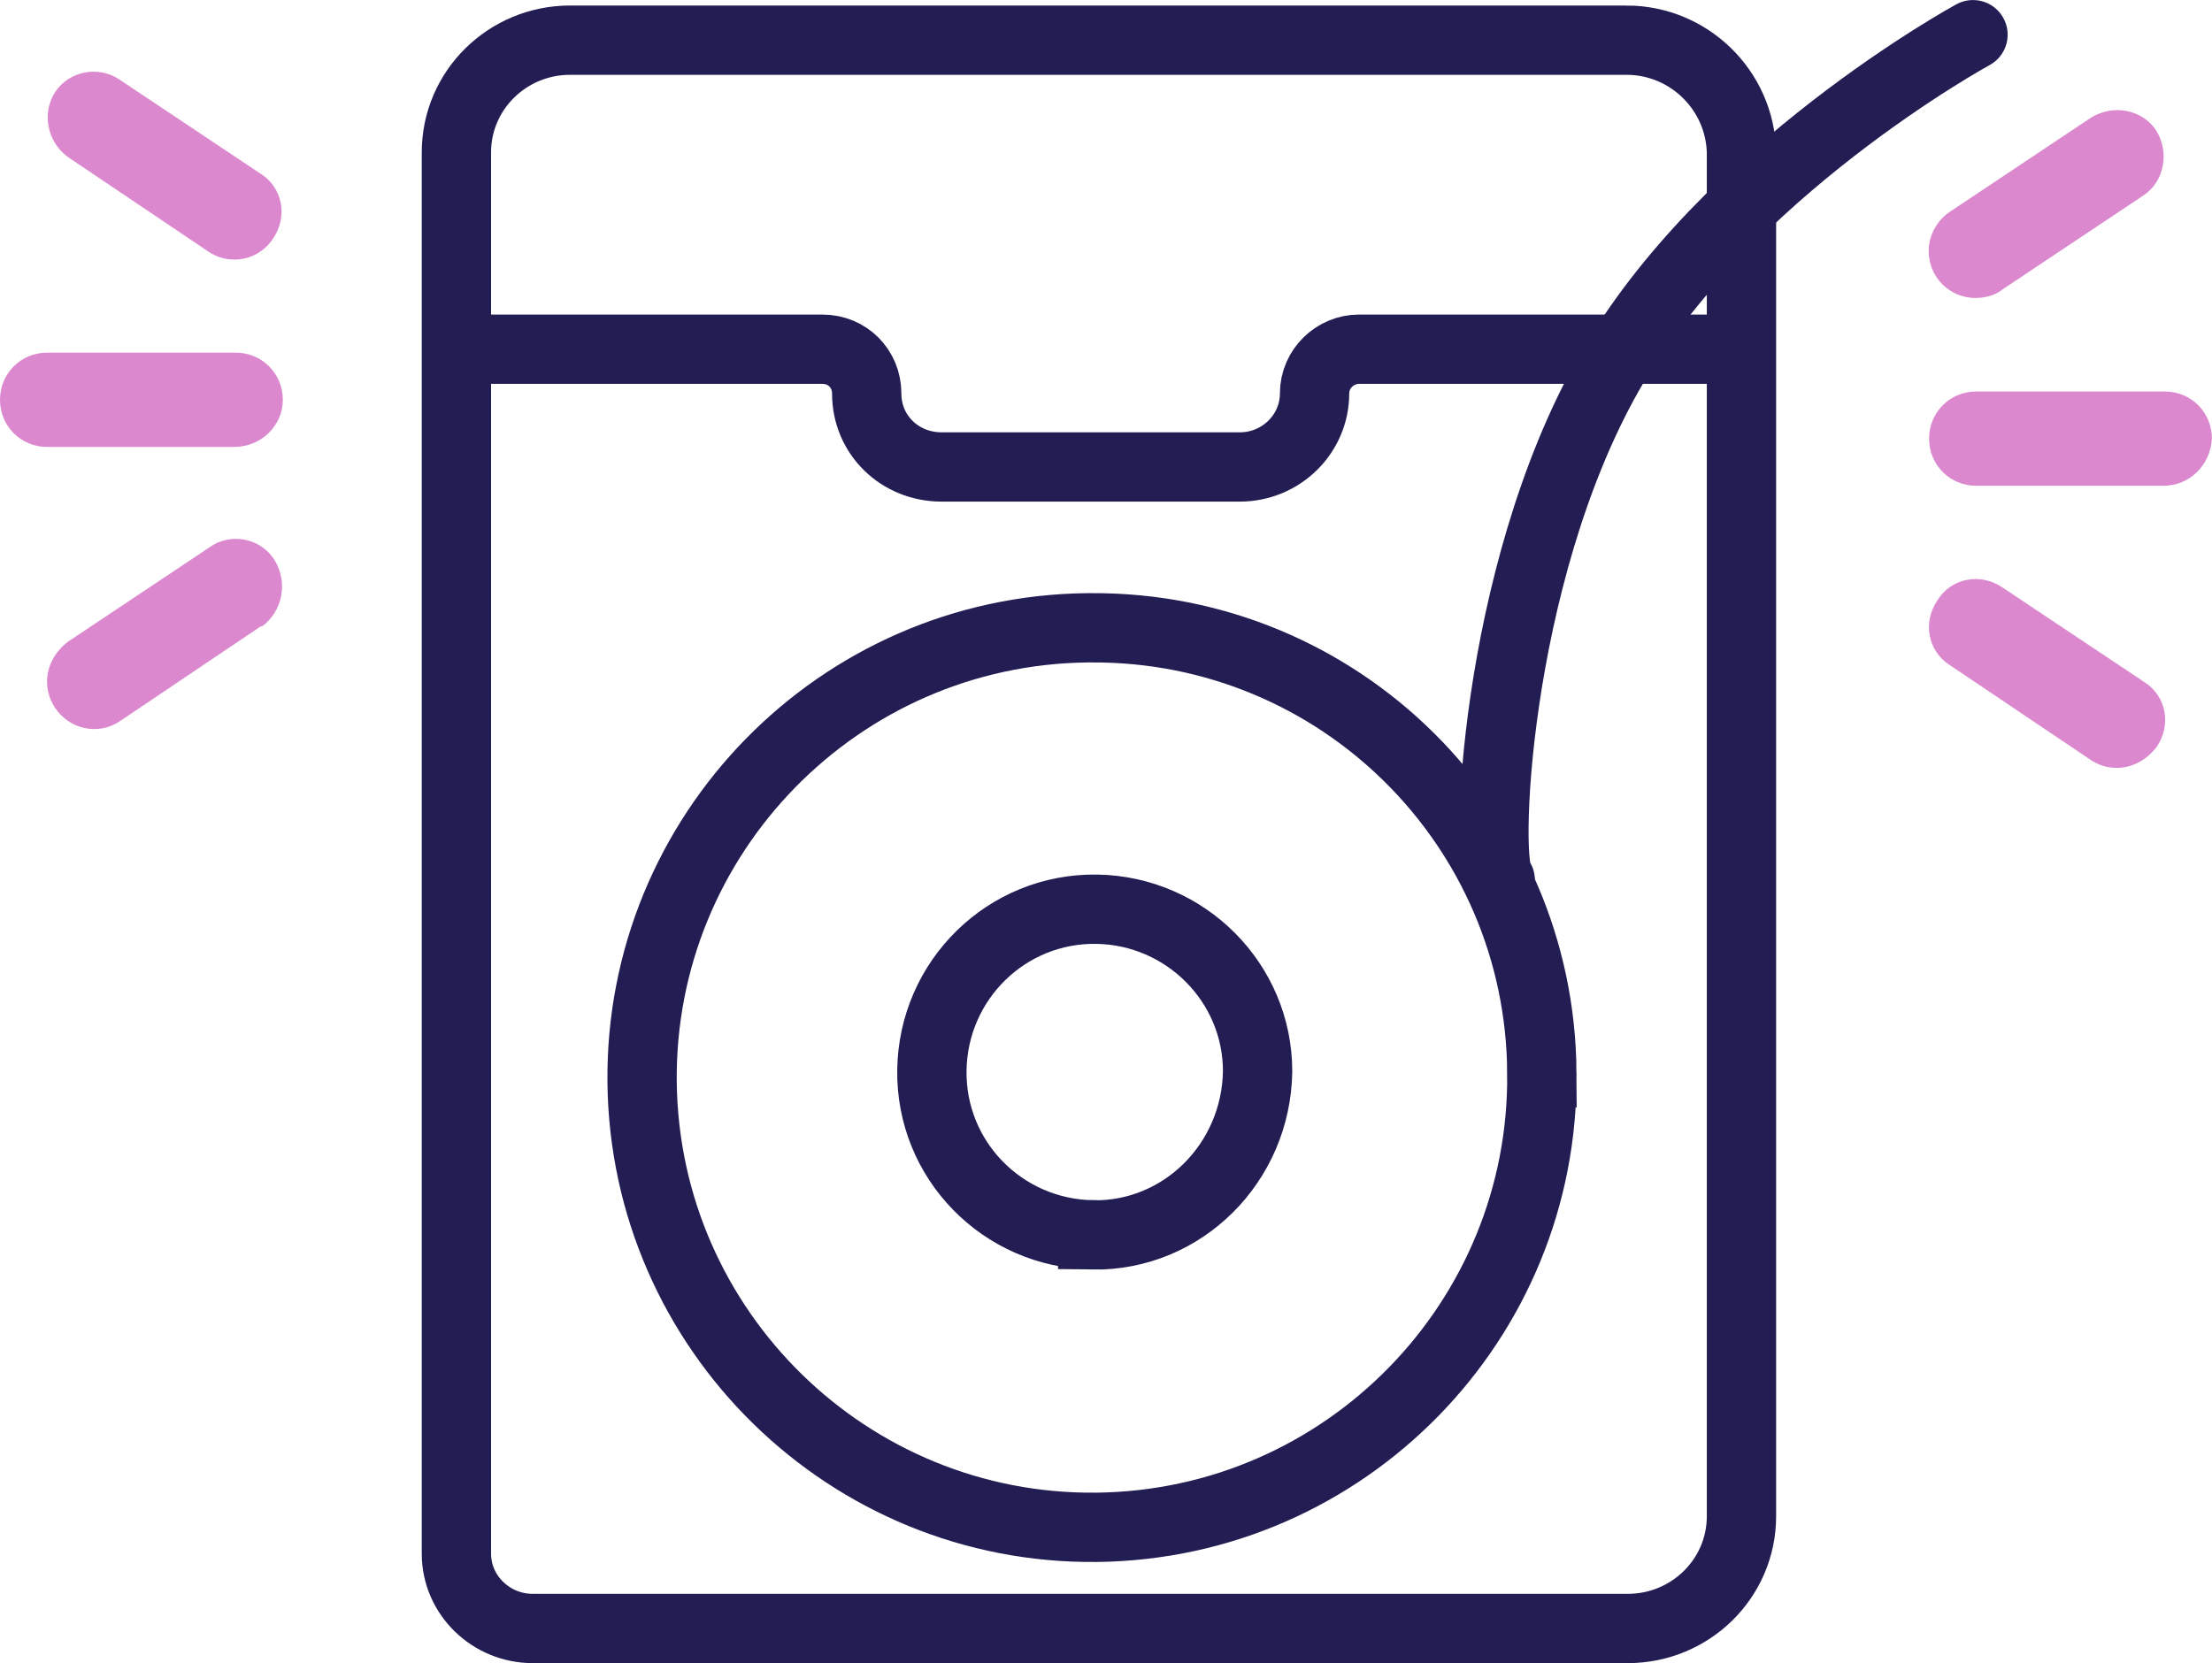 <svg xmlns="http://www.w3.org/2000/svg" id="Livello_1" viewBox="0 0 250.52 188.4"><defs><style>.cls-1{fill:#db88ce;}.cls-2{stroke-linecap:round;stroke-linejoin:round;}.cls-2,.cls-3{fill:none;stroke:#221d53;stroke-width:7.85px;}.cls-3{stroke-miterlimit:10;}</style></defs><g id="Raggruppa_164118"><path id="Tracciato_86400" class="cls-3" d="M51.85,39.56h41.29c2.83,0,5.02,2.2,5.02,5.02,0,4.71,3.77,8.32,8.48,8.32h33.76c4.71,0,8.48-3.77,8.48-8.32,0-2.83,2.36-5.02,5.02-5.02h41.29m-20.57,81.96c.31,28.1-22.29,51.18-50.4,51.5-28.1,.31-51.18-22.29-51.5-50.4-.31-28.1,22.29-51.18,50.4-51.5h.47c28.1-.16,50.87,22.45,51.03,50.4Zm-50.87,18.37c-10.21-.16-18.37-8.48-18.21-18.68s8.48-18.37,18.68-18.21c10.05,.16,18.21,8.32,18.21,18.37-.16,10.36-8.48,18.68-18.68,18.53ZM184.2,4.55H64.56c-7.07,0-12.87,5.65-12.87,12.72V176c0,4.71,3.93,8.48,8.64,8.48h124.03c7.07,0,12.87-5.65,12.87-12.72V17.27c-.16-7.07-5.97-12.72-13.03-12.72h0Z"></path><g id="Raggruppa_162834"><g id="Raggruppa_162831"><path id="Tracciato_84731" class="cls-1" d="M26.53,50.63H5.34c-2.98,0-5.34-2.36-5.34-5.34s2.36-5.34,5.34-5.34H26.69c2.98,0,5.34,2.36,5.34,5.34s-2.51,5.34-5.5,5.34h0Z"></path></g><g id="Raggruppa_162832"><path id="Tracciato_84732" class="cls-1" d="M10.67,82.59c-2.98,0-5.34-2.51-5.34-5.34,0-1.88,.94-3.45,2.36-4.55l16.01-10.68c2.36-1.73,5.81-1.1,7.38,1.41,1.57,2.51,.94,5.81-1.41,7.54h-.16l-15.86,10.68c-.94,.63-1.88,.94-2.98,.94Z"></path></g><g id="Raggruppa_162833"><path id="Tracciato_84733" class="cls-1" d="M26.52,29.4c-1.1,0-2.04-.31-2.98-.94L7.68,17.78c-2.36-1.73-2.98-5.02-1.41-7.38,1.57-2.36,4.87-2.98,7.22-1.41h0l16.01,10.68c2.51,1.57,3.14,4.87,1.41,7.38-.94,1.41-2.51,2.36-4.4,2.36h0Z"></path></g></g><g id="Raggruppa_162835"><path id="Tracciato_84734" class="cls-1" d="M245.02,55.03h-21.2c-2.98,0-5.34-2.36-5.34-5.34s2.36-5.34,5.34-5.34h21.35c2.98,0,5.34,2.36,5.34,5.34-.16,2.98-2.51,5.34-5.5,5.34h0Z"></path></g><g id="Raggruppa_162836"><path id="Tracciato_84735" class="cls-1" d="M239.69,86.98c-1.1,0-2.04-.31-2.98-.94l-15.86-10.68c-2.51-1.57-3.14-4.87-1.41-7.38,1.57-2.51,4.87-3.14,7.38-1.41h0l16.01,10.68c2.51,1.57,3.14,4.87,1.41,7.38-1.1,1.41-2.67,2.36-4.55,2.36h0Z"></path></g><path id="Tracciato_84736" class="cls-1" d="M223.77,33.76c-2.98,0-5.34-2.36-5.34-5.34,0-1.73,.94-3.45,2.36-4.4l16.01-10.68c2.51-1.57,5.81-.94,7.38,1.41,1.57,2.51,.94,5.81-1.41,7.38l-16.01,10.68c-.78,.63-1.88,.94-2.98,.94Z"></path><path id="Tracciato_86401" class="cls-2" d="M169.91,99.7c-1.88-1.1-.79-34.23,12.25-57.31S223.45,3.93,223.45,3.93"></path></g></svg>